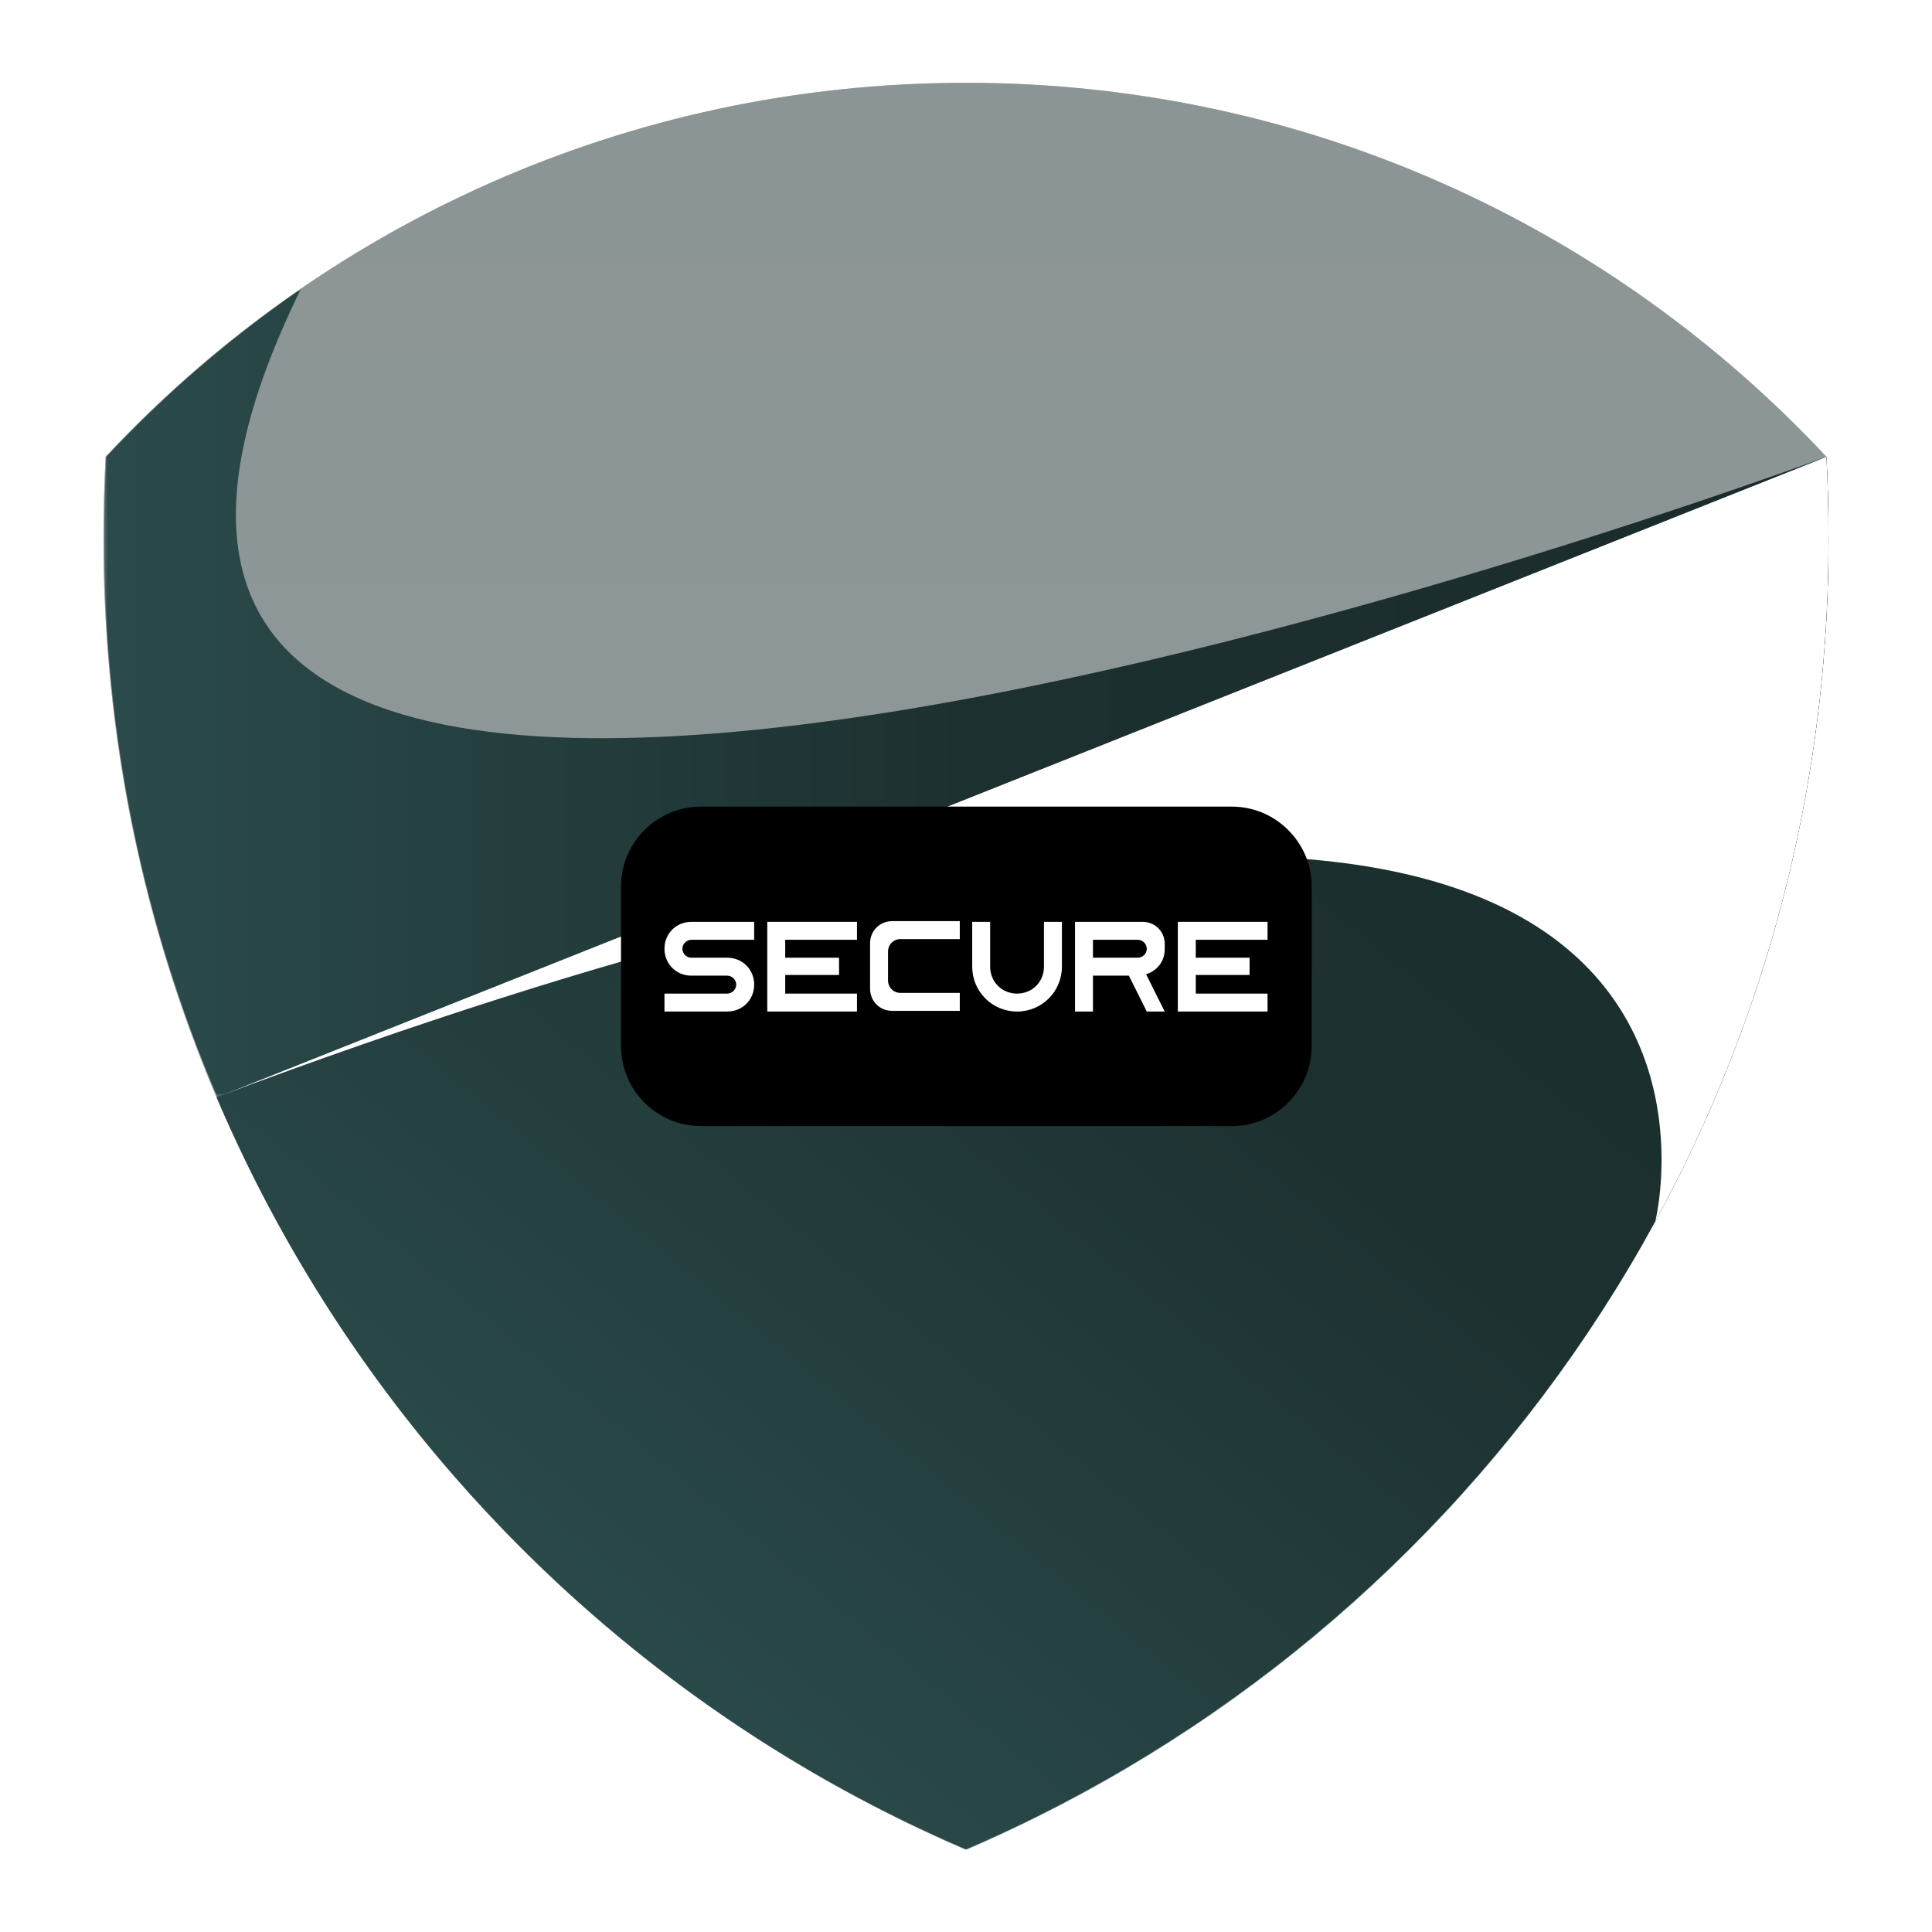 <?xml version="1.0" encoding="utf-8"?>
<!-- Generator: Adobe Illustrator 27.1.0, SVG Export Plug-In . SVG Version: 6.00 Build 0)  -->
<svg version="1.1" id="Layer_1" xmlns="http://www.w3.org/2000/svg" xmlns:xlink="http://www.w3.org/1999/xlink" x="0px" y="0px"
	 viewBox="0 0 280 280" style="enable-background:new 0 0 280 280;" xml:space="preserve">
<style type="text/css">
	.st0{opacity:0.5;}
	
		.st1{opacity:0.5;fill-rule:evenodd;clip-rule:evenodd;fill:url(#SVGID_00000144300984573165207820000014501296341632464543_);enable-background:new    ;}
	
		.st2{clip-path:url(#SVGID_00000104702413719410384980000008516396048835479225_);fill:url(#SVGID_00000047030878949175561830000010167482824961573535_);}
	.st3{fill-rule:evenodd;clip-rule:evenodd;fill:url(#SVGID_00000155130576366981551230000010704878789713756814_);}
	
		.st4{clip-path:url(#SVGID_00000173861159923217352370000013551079042081489794_);fill:url(#SVGID_00000061462065460695962730000015508298982449629320_);}
	.st5{fill-rule:evenodd;clip-rule:evenodd;fill:#FFFFFF;}
	.st6{filter:url(#Adobe_OpacityMaskFilter);}
	.st7{fill:url(#SVGID_00000110459068062451346910000002376441723604756636_);}
	
		.st8{mask:url(#SVGID_00000067945160202417879250000012936698525469743237_);fill-rule:evenodd;clip-rule:evenodd;fill:url(#SVGID_00000142892216305204427720000014909112537776816017_);}
	.st9{fill:#1A1A1A;}
	.st10{fill:#FFFFFF;}
</style>
<g>
	<g class="st0">
		<g>
			
				<linearGradient id="SVGID_00000064330741475479483670000001089211934268079765_" gradientUnits="userSpaceOnUse" x1="140" y1="218.1" x2="140" y2="-38" gradientTransform="matrix(1 0 0 1 0 50)">
				<stop  offset="0" style="stop-color:#2B4B4B"/>
				<stop  offset="0.5" style="stop-color:#1D3030"/>
				<stop  offset="1" style="stop-color:#1A2B2B"/>
			</linearGradient>
			
				<path id="SVGID_1_" style="opacity:0.5;fill-rule:evenodd;clip-rule:evenodd;fill:url(#SVGID_00000064330741475479483670000001089211934268079765_);enable-background:new    ;" d="
				M264.7,66.2C233.5,32.8,189.2,12,140,12S46.5,32.8,15.3,66.2c-0.2,4-0.3,8-0.3,12.1c0,85.1,51.5,158.2,125,189.8
				c73.5-31.6,125-104.7,125-189.8C265,74.2,264.9,70.2,264.7,66.2"/>
		</g>
		<g>
			<g>
				<defs>
					<path id="SVGID_00000144312367066709622530000017788607996606991253_" d="M264.7,66.2C233.5,32.8,189.2,12,140,12
						S46.5,32.8,15.3,66.2c-0.2,4-0.3,8-0.3,12.1c0,85.1,51.5,158.2,125,189.8c73.5-31.6,125-104.7,125-189.8
						C265,74.2,264.9,70.2,264.7,66.2"/>
				</defs>
				<clipPath id="SVGID_00000166658339318055983680000008380137102559997850_">
					<use xlink:href="#SVGID_00000144312367066709622530000017788607996606991253_"  style="overflow:visible;"/>
				</clipPath>
				
					<linearGradient id="SVGID_00000177462647988476890910000004208488218378833814_" gradientUnits="userSpaceOnUse" x1="140" y1="146.572" x2="140" y2="-25.881" gradientTransform="matrix(1 0 0 1 0 50)">
					<stop  offset="0" style="stop-color:#2B4B4B"/>
					<stop  offset="0.5" style="stop-color:#1D3030"/>
					<stop  offset="1" style="stop-color:#1A2B2B"/>
				</linearGradient>
				
					<rect x="15" y="12" style="clip-path:url(#SVGID_00000166658339318055983680000008380137102559997850_);fill:url(#SVGID_00000177462647988476890910000004208488218378833814_);" width="250" height="256"/>
			</g>
		</g>
	</g>
	<g>
		<g>
			
				<linearGradient id="SVGID_00000142164846432639701970000014966955060216027033_" gradientUnits="userSpaceOnUse" x1="126.599" y1="132.141" x2="218.035" y2="-1.824" gradientTransform="matrix(1 0 0 1 0 50)">
				<stop  offset="0" style="stop-color:#2B4B4B"/>
				<stop  offset="0.5" style="stop-color:#1D3030"/>
				<stop  offset="1" style="stop-color:#1A2B2B"/>
			</linearGradient>
			
				<path id="SVGID_00000029007452940875847600000011443277429044038794_" style="fill-rule:evenodd;clip-rule:evenodd;fill:url(#SVGID_00000142164846432639701970000014966955060216027033_);" d="
				M264.7,66.2L31.4,159c20.8,48.8,59.8,88.1,108.6,109c73.5-31.6,125-104.7,125-189.8C265,74.2,264.9,70.2,264.7,66.2"/>
		</g>
		<g>
			<g>
				<defs>
					<path id="SVGID_00000039826140605214442740000015489070669700302259_" d="M264.7,66.2L31.4,159c20.8,48.8,59.8,88.1,108.6,109
						c73.5-31.6,125-104.7,125-189.8C265,74.2,264.9,70.2,264.7,66.2"/>
				</defs>
				<clipPath id="SVGID_00000034810593659750462790000011491691898704519587_">
					<use xlink:href="#SVGID_00000039826140605214442740000015489070669700302259_"  style="overflow:visible;"/>
				</clipPath>
				
					<linearGradient id="SVGID_00000118355714701995959140000013080356004037510042_" gradientUnits="userSpaceOnUse" x1="83.679" y1="195.405" x2="254.833" y2="-12.314" gradientTransform="matrix(1 0 0 1 0 50)">
					<stop  offset="0" style="stop-color:#2B4B4B"/>
					<stop  offset="0.5" style="stop-color:#1D3030"/>
					<stop  offset="1" style="stop-color:#1A2B2B"/>
				</linearGradient>
				
					<rect x="31.4" y="66.2" style="clip-path:url(#SVGID_00000034810593659750462790000011491691898704519587_);fill:url(#SVGID_00000118355714701995959140000013080356004037510042_);" width="233.6" height="201.8"/>
			</g>
		</g>
	</g>
	<path class="st5" d="M31.4,159c235.1-88,208.5,18,208.5,18c16-29.3,25.1-63,25.1-98.7c0-4.1-0.1-8.1-0.3-12.1L31.4,159z"/>
	<defs>
		<filter id="Adobe_OpacityMaskFilter" filterUnits="userSpaceOnUse" x="15.1" y="41.9" width="249.6" height="117.1">
			<feColorMatrix  type="matrix" values="1 0 0 0 0  0 1 0 0 0  0 0 1 0 0  0 0 0 1 0"/>
		</filter>
	</defs>
	
		<mask maskUnits="userSpaceOnUse" x="15.1" y="41.9" width="249.6" height="117.1" id="SVGID_00000067945160202417879250000012936698525469743237_">
		<g class="st6">
			
				<linearGradient id="SVGID_00000139269358426735715590000003426726458086485176_" gradientUnits="userSpaceOnUse" x1="-77.284" y1="430.321" x2="124.626" y2="66.565" gradientTransform="matrix(1 0 0 1 89.798 -100.516)">
				<stop  offset="0" style="stop-color:#FFFFFF"/>
				<stop  offset="1" style="stop-color:#000000"/>
			</linearGradient>
			
				<rect x="15" y="41.8" style="fill:url(#SVGID_00000139269358426735715590000003426726458086485176_);" width="249.7" height="117.2"/>
		</g>
	</mask>
	
		<linearGradient id="SVGID_00000024685349979644919910000001734603438249191607_" gradientUnits="userSpaceOnUse" x1="15.1" y1="50.45" x2="264.7" y2="50.45" gradientTransform="matrix(1 0 0 1 0 50)">
		<stop  offset="0" style="stop-color:#2B4B4B"/>
		<stop  offset="0.5" style="stop-color:#1D3030"/>
		<stop  offset="1" style="stop-color:#1A2B2B"/>
	</linearGradient>
	
		<path style="mask:url(#SVGID_00000067945160202417879250000012936698525469743237_);fill-rule:evenodd;clip-rule:evenodd;fill:url(#SVGID_00000024685349979644919910000001734603438249191607_);" d="
		M264.7,66.2c0,0-285.3,106.3-221.1-24.3C33.3,49,23.9,57.1,15.4,66.2c-0.2,4-0.3,8-0.3,12.1c0,28.7,5.8,55.9,16.4,80.7L264.7,66.2z
		"/>
</g>
<path d="M101.6,116.9h76.9c3.1,0,6,1.2,8.2,3.4c2.2,2.2,3.4,5.1,3.4,8.2v23.1c0,3.1-1.2,6-3.4,8.2c-2.2,2.2-5.1,3.4-8.2,3.4h-76.9
	c-6.4,0-11.6-5.2-11.6-11.6v-23.1C90,122.1,95.2,116.9,101.6,116.9"/>
<g>
	<path class="st10" d="M140.9,133.6v6.5c0,3.6,2.9,6.5,6.5,6.5l0,0c3.6,0,6.5-2.9,6.5-6.5v-6.5h-2.6v6.5c0,2.2-1.7,3.9-3.9,3.9l0,0
		c-2.2,0-3.9-1.7-3.9-3.9v-6.5H140.9z"/>
	<path class="st10" d="M109.3,133.6v2.6h-9.1c-0.7,0-1.3,0.6-1.3,1.3v0c0,0.7,0.6,1.3,1.3,1.3h5.2c2.2,0,3.9,1.7,3.9,3.9l0,0
		c0,2.2-1.7,3.9-3.9,3.9h-9.1v-2.6h9.1c0.7,0,1.3-0.6,1.3-1.3v0c0-0.7-0.6-1.3-1.3-1.3c-1.3,0-3.4,0-5.2,0c-2.2,0-3.9-1.7-3.9-3.9v0
		c0-2.2,1.7-3.9,3.9-3.9H109.3z"/>
	<polygon class="st10" points="111.2,133.6 111.2,146.6 124.2,146.6 124.2,144 113.8,144 113.8,141.3 121.6,141.3 121.6,138.8 
		113.8,138.8 113.8,136.2 124.2,136.2 124.2,133.6 	"/>
	<path class="st10" d="M128.7,137.9c0-1,0.8-1.8,1.8-1.8h8.6v-2.6h-9.8c-1.8,0-3.2,1.4-3.2,3.2v6.6c0,1.8,1.4,3.2,3.2,3.2h9.8v-2.6
		h-2.6h-6c-1,0-1.8-0.8-1.8-1.8V137.9z"/>
	<path class="st10" d="M168.8,137.6v-0.8c0-1.8-1.4-3.2-3.2-3.2h-9.8v13h2.6v-5.2h5.2l2.6,5.2h2.6l-2.7-5.4
		C167.7,140.7,168.8,139.3,168.8,137.6z M164.9,138.8h-6.5v-2.6h6.5c0.7,0,1.3,0.6,1.3,1.3C166.2,138.2,165.6,138.8,164.9,138.8z"/>
	<polygon class="st10" points="170.7,133.6 170.7,146.6 183.7,146.6 183.7,144 173.3,144 173.3,141.3 181.1,141.3 181.1,138.8 
		173.3,138.8 173.3,136.2 183.7,136.2 183.7,133.6 	"/>
</g>
</svg>
